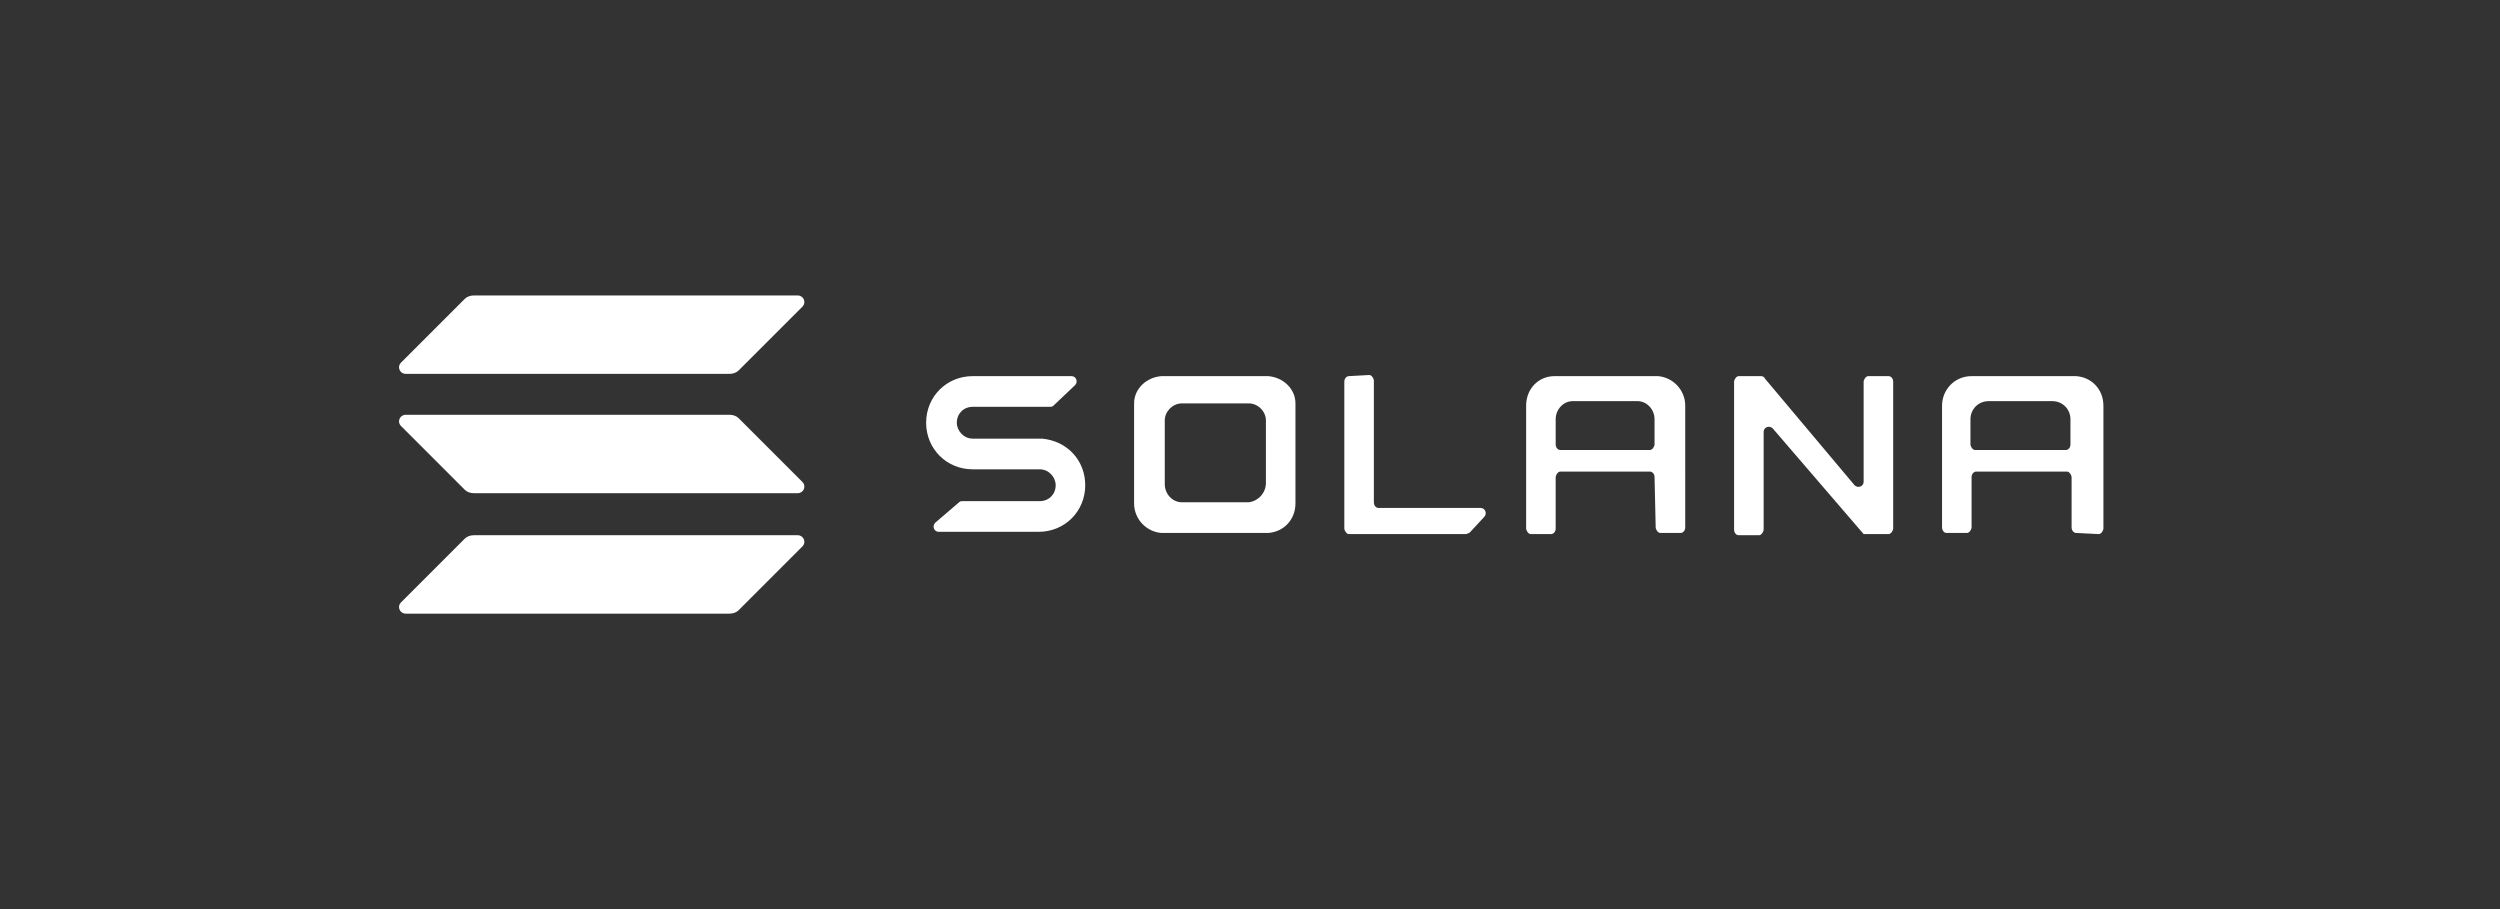 <?xml version="1.0" encoding="utf-8"?>
<!-- Generator: Adobe Illustrator 23.0.1, SVG Export Plug-In . SVG Version: 6.00 Build 0)  -->
<svg version="1.1" id="Layer_1" xmlns="http://www.w3.org/2000/svg" xmlns:xlink="http://www.w3.org/1999/xlink" x="0px" y="0px"
	 viewBox="0 0 220 80" style="enable-background:new 0 0 220 80;" xml:space="preserve">
<rect x="0" y="0" width="220" height="80" fill="#333333" stroke="none"/>
<style type="text/css">
	.st0{fill:#FFFFFF;}
</style>
<g>
	<path class="st0" d="M85.9,41.3h5.6c0.8,0,1.4,0.7,1.4,1.4c0,0.8-0.6,1.4-1.4,1.4h-6.8c-0.1,0-0.2,0-0.3,0.1l-2.1,1.8
		c-0.3,0.3-0.1,0.8,0.3,0.8h8.5c0,0,0,0,0,0c0,0,0,0,0,0c0.1,0,0.2,0,0.3,0c2.3,0,4.1-1.8,4.1-4.1c0-2.2-1.6-3.9-3.8-4.1
		c0,0,0,0,0,0s0,0,0,0h-6.1c-0.8,0-1.4-0.7-1.4-1.4c0-0.8,0.6-1.4,1.4-1.4h6.8c0.1,0,0.2,0,0.3-0.1l1.9-1.8c0.3-0.3,0.1-0.8-0.3-0.8
		h-8.6l0,0l0,0c0,0-0.1,0-0.1,0c-2.3,0-4.1,1.8-4.1,4.1s1.8,4.1,4.1,4.1C85.8,41.3,85.8,41.3,85.9,41.3L85.9,41.3L85.9,41.3z"/>
	<path class="st0" d="M118.7,33.1c-0.2,0-0.4,0.2-0.4,0.5v12.9c0,0.2,0.2,0.5,0.4,0.5h10.3c0.1,0,0.2-0.1,0.3-0.1l1.3-1.4
		c0.3-0.3,0.1-0.8-0.3-0.8h-9c-0.2,0-0.4-0.2-0.4-0.5V33.5c0-0.2-0.2-0.5-0.4-0.5L118.7,33.1L118.7,33.1z"/>
	<g>
		<path class="st0" d="M111.6,33.1h-9.4v0c-1.3,0.1-2.4,1.1-2.4,2.4v8.7c0,0,0,0.1,0,0.1c0,1.4,1.1,2.5,2.4,2.6h9.4
			c1.4-0.1,2.4-1.2,2.4-2.6c0,0,0-0.1,0-0.1v-8.7C114,34.2,112.9,33.2,111.6,33.1z M111.4,42.5C111.4,42.6,111.4,42.6,111.4,42.5
			c0,0.9-0.7,1.6-1.5,1.7h-5.9c-0.8,0-1.5-0.7-1.5-1.6c0,0,0,0,0-0.1v-5.5c0-0.8,0.7-1.5,1.5-1.5h5.9c0.8,0,1.5,0.7,1.5,1.5V42.5z"
			/>
	</g>
	<path class="st0" d="M145.7,46.4c0,0.2,0.2,0.5,0.4,0.5h1.8c0.2,0,0.4-0.2,0.4-0.5V35.8l0,0l0,0l0,0l0,0c0,0,0-0.1,0-0.1
		c0-1.4-1.1-2.5-2.4-2.6l0,0l0,0h-9l0,0l0,0c0,0-0.1,0-0.1,0c-1.4,0-2.5,1.1-2.5,2.6c0,0,0,0.1,0,0.1l0,0l0,0v10.7
		c0,0.2,0.2,0.5,0.4,0.5h1.8c0.2,0,0.4-0.2,0.4-0.5V42c0-0.2,0.2-0.5,0.4-0.5h7.9c0.2,0,0.4,0.2,0.4,0.5L145.7,46.4L145.7,46.4z
		 M136.9,39.1v-2.2c0-0.9,0.7-1.6,1.5-1.6h5.7c0.8,0,1.5,0.7,1.5,1.6v2.2c0,0.2-0.2,0.5-0.4,0.5h-7.9
		C137.1,39.6,136.9,39.4,136.9,39.1z"/>
	<path class="st0" d="M182.7,46.9c-0.2,0-0.4-0.2-0.4-0.5V42c0-0.2-0.2-0.5-0.4-0.5h-8c-0.2,0-0.4,0.2-0.4,0.5v4.4
		c0,0.2-0.2,0.5-0.4,0.5h-1.8c-0.2,0-0.4-0.2-0.4-0.5V35.8l0,0l0,0l0,0l0,0c0,0,0-0.1,0-0.1c0-1.4,1.1-2.6,2.6-2.6c0,0,0.1,0,0.1,0
		l0,0l0,0h9.1l0,0l0,0c1.4,0.1,2.4,1.2,2.4,2.6c0,0,0,0.1,0,0.1l0,0l0,0l0,0v10.7c0,0.2-0.2,0.5-0.4,0.5L182.7,46.9L182.7,46.9z
		 M173.4,36.9v2.2c0,0.2,0.2,0.5,0.4,0.5h8c0.2,0,0.4-0.2,0.4-0.5v-2.2c0-0.9-0.7-1.6-1.6-1.6H175C174.1,35.3,173.4,36,173.4,36.9z"
		/>
	<path class="st0" d="M155,33.1c0.1,0,0.3,0.1,0.3,0.2l7.9,9.4c0.3,0.3,0.8,0.1,0.8-0.3v-8.8c0-0.2,0.2-0.5,0.4-0.5h1.8
		c0.2,0,0.4,0.2,0.4,0.5v12.9c0,0.2-0.2,0.5-0.4,0.5H164c0,0,0,0,0,0c0,0,0,0,0,0l-8-9.3c-0.3-0.3-0.8-0.1-0.8,0.3v8.6
		c0,0.2-0.2,0.5-0.4,0.5H153c-0.2,0-0.4-0.2-0.4-0.5V33.6c0-0.2,0.2-0.5,0.4-0.5H155z"/>
	<path class="st0" d="M40.9,47.4c0.2-0.2,0.5-0.3,0.8-0.3h28.5c0.5,0,0.8,0.6,0.4,1L65,53.7c-0.2,0.2-0.5,0.3-0.8,0.3H35.7
		c-0.5,0-0.8-0.6-0.4-1L40.9,47.4z"/>
	<path class="st0" d="M40.9,26.3c0.2-0.2,0.5-0.3,0.8-0.3h28.5c0.5,0,0.8,0.6,0.4,1L65,32.6c-0.2,0.2-0.5,0.3-0.8,0.3H35.7
		c-0.5,0-0.8-0.6-0.4-1L40.9,26.3z"/>
	<path class="st0" d="M65,36.8c-0.2-0.2-0.5-0.3-0.8-0.3H35.7c-0.5,0-0.8,0.6-0.4,1l5.6,5.6c0.2,0.2,0.5,0.3,0.8,0.3h28.5
		c0.5,0,0.8-0.6,0.4-1L65,36.8z"/>
</g>
</svg>
